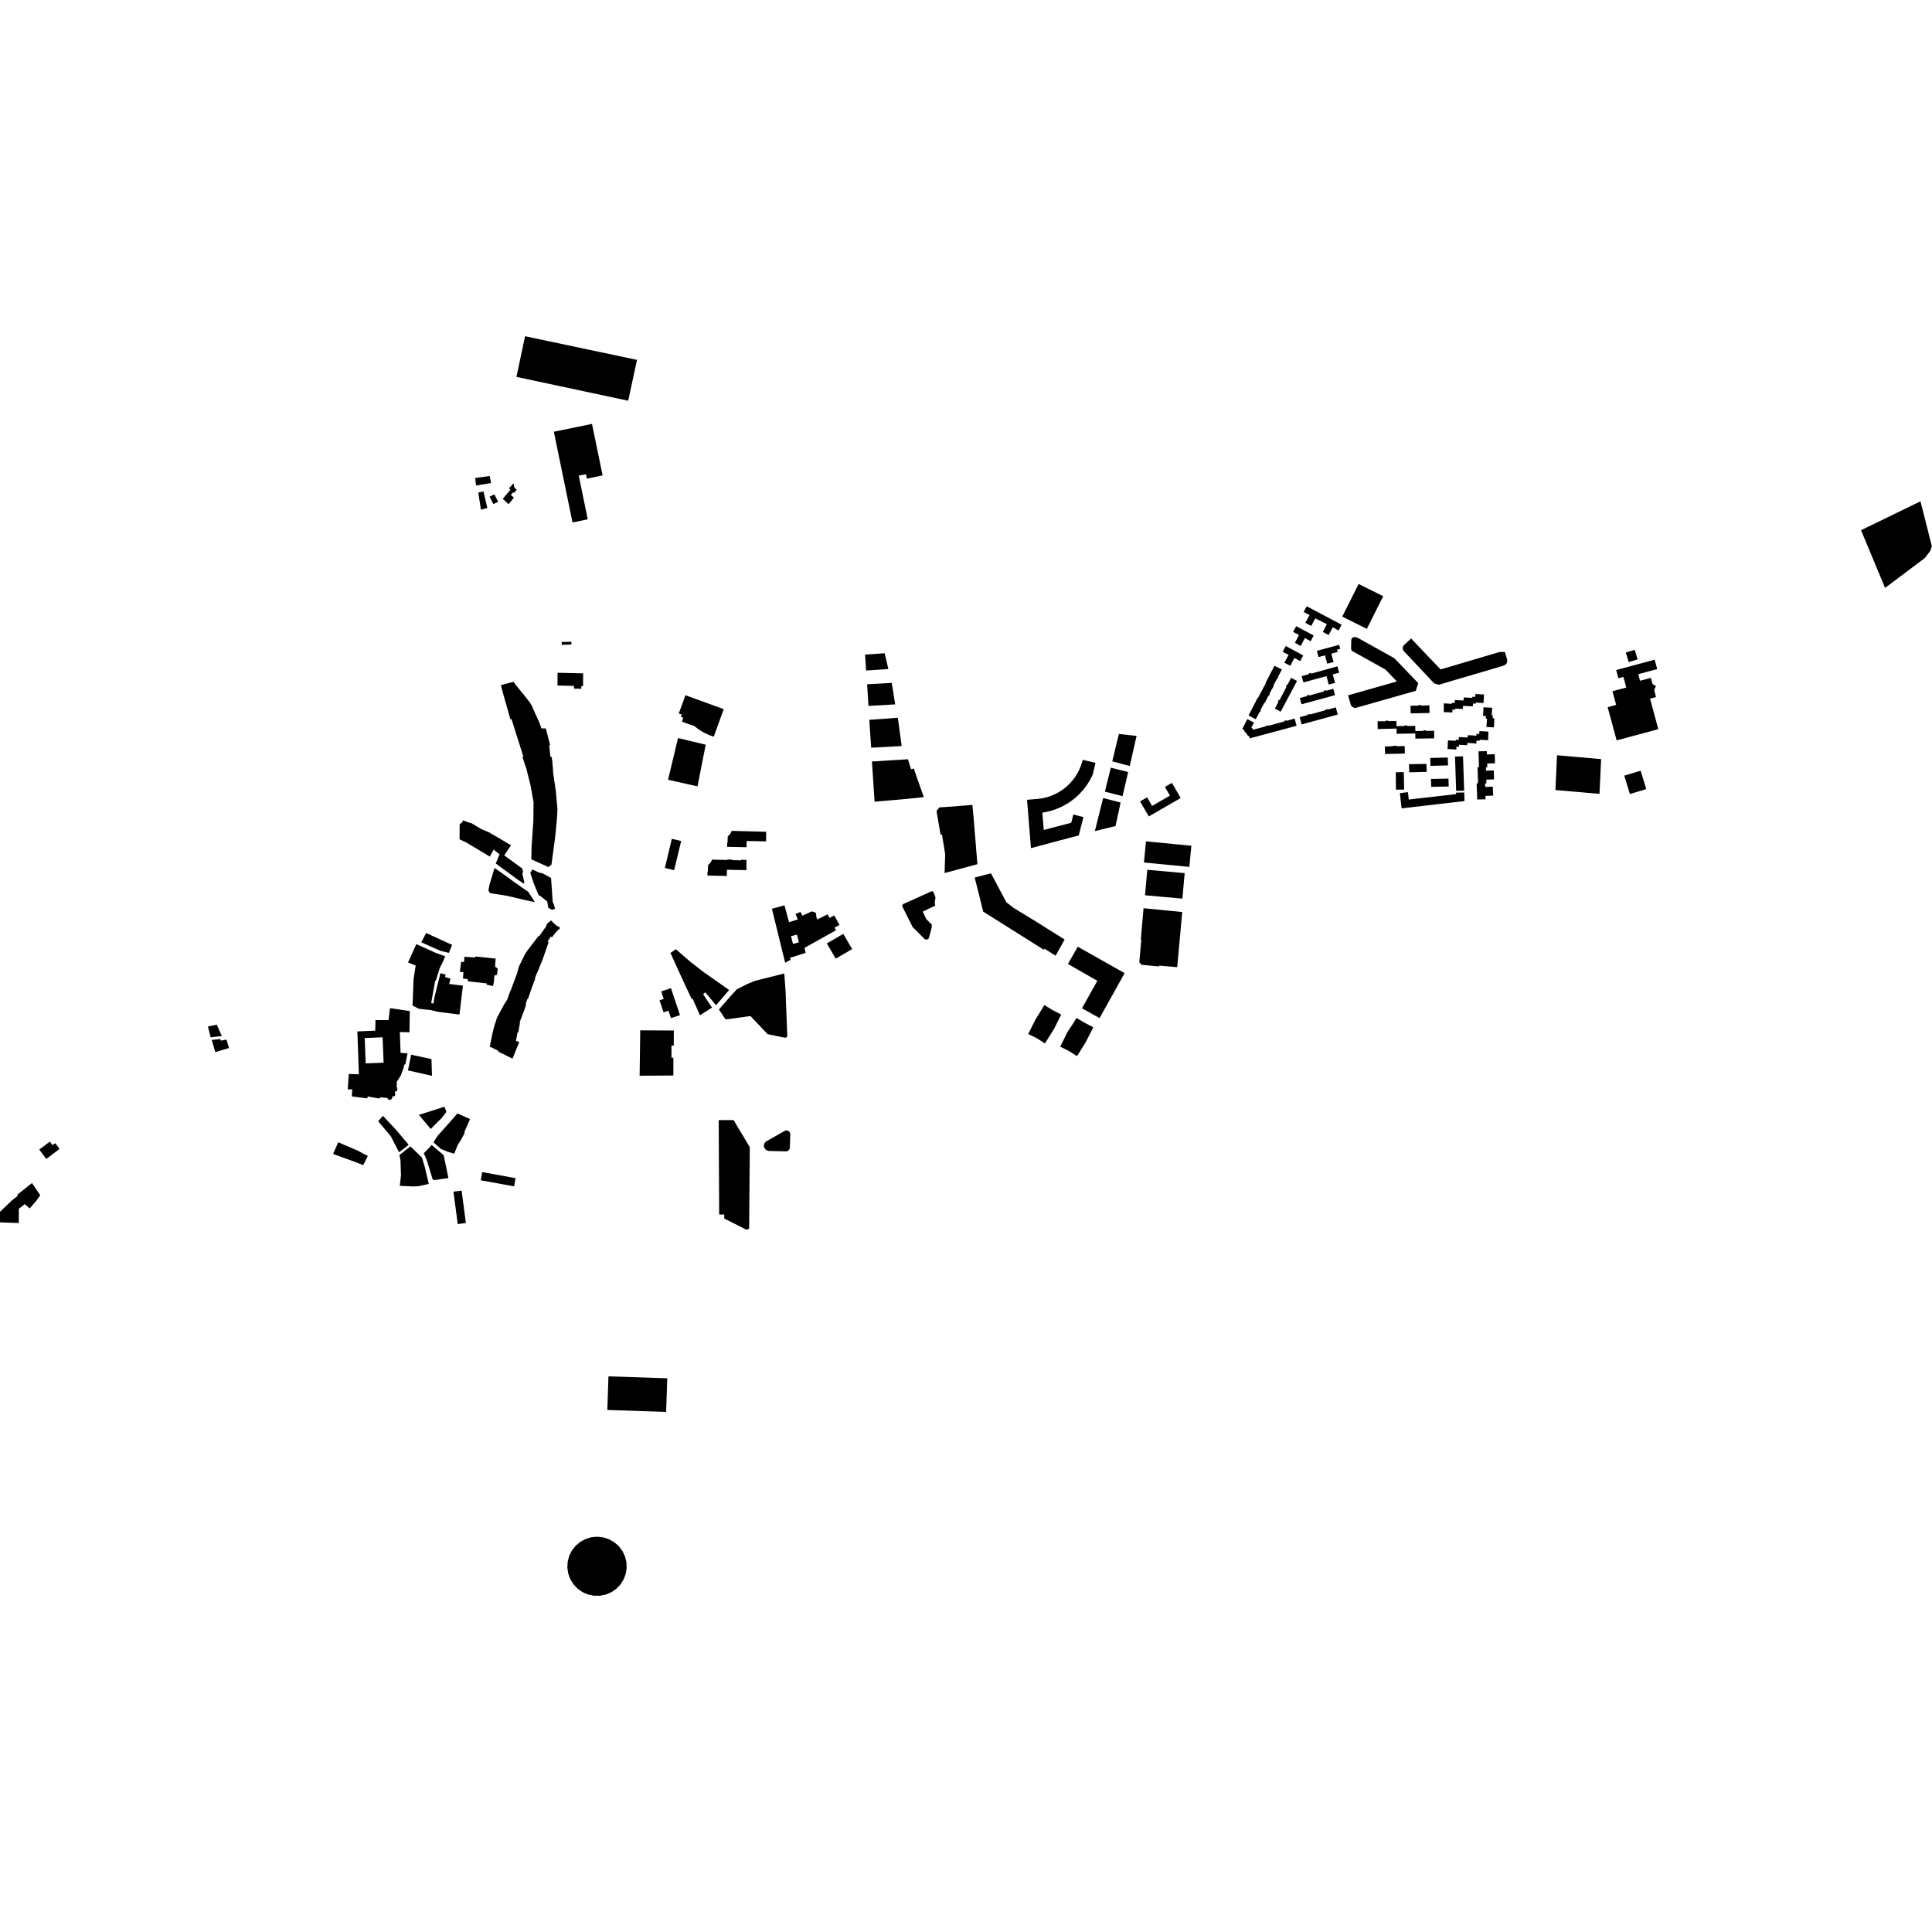 <?xml version="1.0" encoding="utf-8" standalone="no"?>
<!DOCTYPE svg PUBLIC "-//W3C//DTD SVG 1.1//EN"
  "http://www.w3.org/Graphics/SVG/1.1/DTD/svg11.dtd">
<!-- Created with matplotlib (https://matplotlib.org/) -->
<svg height="288pt" version="1.1" viewBox="0 0 288 288" width="288pt" xmlns="http://www.w3.org/2000/svg" xmlns:xlink="http://www.w3.org/1999/xlink">
 <defs>
  <style type="text/css">
*{stroke-linecap:butt;stroke-linejoin:round;}
  </style>
 </defs>
 <g id="figure_1">
  <g id="patch_1">
   <path d="M 0 288 
L 288 288 
L 288 0 
L 0 0 
z
" style="fill:none;opacity:0;"/>
  </g>
  <g id="axes_1">
   <g id="PatchCollection_1">
    <path clip-path="url(#pccaf9669ee)" d="M 71.885 174.722 
L 71.66 175.941 
L 76.63 176.849 
L 76.855 175.628 
L 71.885 174.722 
"/>
    <path clip-path="url(#pccaf9669ee)" d="M 73.618 146.416 
L 73.696 145.424 
L 74.094 145.301 
L 74.191 144.386 
L 73.803 144.079 
L 73.883 142.896 
L 70.854 142.578 
L 70.844 142.731 
L 69.231 142.628 
L 69.176 143.42 
L 68.744 143.367 
L 68.549 144.866 
L 69.08 144.931 
L 69.014 145.875 
L 69.714 145.954 
L 69.749 146.285 
L 72.56 146.596 
L 72.55 146.794 
L 73.49 146.979 
L 73.618 146.416 
"/>
    <path clip-path="url(#pccaf9669ee)" d="M 98.565 147.788 
L 100.02 147.305 
L 101.366 151.321 
L 100.018 151.771 
L 99.647 150.665 
L 98.917 150.907 
L 98.314 149.107 
L 98.938 148.9 
L 98.565 147.788 
"/>
    <path clip-path="url(#pccaf9669ee)" d="M 60.917 170.649 
L 60.183 171.239 
L 59.489 171.767 
L 58.855 170.543 
L 58.24 169.356 
L 57.704 168.719 
L 56.988 167.875 
L 56.37 167.144 
L 57.083 166.336 
L 57.821 167.126 
L 57.823 167.129 
L 58.572 167.922 
L 58.574 167.925 
L 59.173 168.58 
L 59.196 168.607 
L 60.145 169.733 
L 60.917 170.649 
"/>
    <path clip-path="url(#pccaf9669ee)" d="M 157.356 142.467 
L 155.705 141.418 
L 155.605 141.577 
L 154.414 140.831 
L 154.023 140.583 
L 153.605 140.323 
L 153.225 140.082 
L 153.214 140.074 
L 152.919 139.89 
L 151.201 138.809 
L 150.842 138.585 
L 150.832 138.578 
L 149.626 137.82 
L 148.43 137.068 
L 146.568 135.895 
L 146.153 134.236 
L 146.051 133.824 
L 145.81 132.866 
L 145.344 131.005 
L 145.297 130.817 
L 145.796 130.687 
L 146.234 130.572 
L 147.085 130.35 
L 147.592 130.218 
L 147.721 130.183 
L 148.212 131.107 
L 148.705 132.031 
L 150.024 134.507 
L 150.347 134.754 
L 151.151 135.371 
L 152.384 136.126 
L 152.682 136.306 
L 154.48 137.403 
L 154.787 137.59 
L 155.971 138.345 
L 156.047 138.394 
L 156.949 138.955 
L 157.165 139.088 
L 158.704 140.052 
L 157.356 142.467 
"/>
    <path clip-path="url(#pccaf9669ee)" d="M 104.863 144.886 
L 105.8 145.546 
L 105.911 145.622 
L 106.573 146.089 
L 106.738 146.205 
L 107.533 146.765 
L 107.983 147.082 
L 108.687 147.577 
L 106.928 149.632 
L 106.74 149.851 
L 106.692 149.79 
L 106.319 149.344 
L 106.137 149.126 
L 105.778 148.698 
L 105.596 148.48 
L 105.119 147.913 
L 104.817 148.23 
L 105.318 148.974 
L 106.143 150.199 
L 104.341 151.342 
L 104.083 150.762 
L 103.24 148.855 
L 103.107 148.932 
L 101.664 145.832 
L 101.201 144.814 
L 100.612 143.529 
L 99.946 142.05 
L 100.16 141.907 
L 100.698 141.535 
L 100.751 141.497 
L 102.007 142.588 
L 102.953 143.408 
L 104.863 144.886 
"/>
    <path clip-path="url(#pccaf9669ee)" d="M 80.544 143.863 
L 80.378 144.279 
L 80.207 144.692 
L 79.907 145.384 
L 79.715 145.92 
L 79.768 145.949 
L 79.613 146.351 
L 79.571 146.46 
L 79.34 147.059 
L 79.335 147.072 
L 79.077 147.819 
L 78.985 148.088 
L 78.941 148.216 
L 78.838 148.515 
L 78.703 148.92 
L 78.621 148.893 
L 78.35 149.713 
L 78.431 149.733 
L 78.277 150.197 
L 78.122 150.662 
L 77.828 151.43 
L 77.552 152.152 
L 77.45 152.419 
L 77.519 152.434 
L 77.433 152.921 
L 77.256 153.926 
L 77.144 153.897 
L 76.917 155.171 
L 77.145 155.241 
L 77.404 155.32 
L 77.145 155.965 
L 76.519 157.516 
L 76.399 157.813 
L 75.941 157.586 
L 74.885 157.062 
L 74.694 156.967 
L 74.27 156.755 
L 74.318 156.651 
L 73.148 156.083 
L 73.005 156.014 
L 73.123 155.443 
L 73.398 154.092 
L 73.684 152.951 
L 73.942 152.158 
L 74.094 151.684 
L 74.347 151.219 
L 74.771 150.431 
L 75.141 149.743 
L 75.44 149.281 
L 75.617 149.004 
L 75.927 148.091 
L 76.181 147.51 
L 76.307 147.169 
L 76.454 146.777 
L 76.726 146.05 
L 76.932 145.497 
L 77.07 145.127 
L 77.145 144.862 
L 77.212 144.625 
L 77.351 144.13 
L 77.384 144.014 
L 77.614 143.543 
L 77.814 143.133 
L 78.325 142.114 
L 78.801 141.455 
L 79.142 141.01 
L 79.623 140.382 
L 80.28 139.523 
L 80.363 139.575 
L 80.823 138.923 
L 81.381 138.131 
L 81.554 137.697 
L 82.133 137.203 
L 82.247 137.314 
L 82.657 137.717 
L 82.871 137.928 
L 82.989 137.991 
L 83.404 138.217 
L 83.466 138.251 
L 83.421 138.428 
L 82.956 138.863 
L 82.271 139.726 
L 82.107 139.602 
L 81.637 140.358 
L 81.779 140.445 
L 81.534 141.155 
L 81.441 141.425 
L 81.335 141.733 
L 81.286 141.877 
L 81.108 142.387 
L 80.894 143.01 
L 80.553 143.843 
L 80.544 143.863 
"/>
    <path clip-path="url(#pccaf9669ee)" d="M 153.685 126.429 
L 153.099 119.224 
L 154.687 119.093 
L 155.346 119.004 
L 155.992 118.857 
L 156.625 118.654 
L 157.237 118.398 
L 157.824 118.089 
L 158.383 117.728 
L 158.908 117.322 
L 159.395 116.872 
L 159.842 116.38 
L 160.243 115.852 
L 160.597 115.289 
L 160.901 114.699 
L 161.152 114.085 
L 161.349 113.451 
L 161.396 113.264 
L 163.304 113.717 
L 162.883 115.489 
L 162.501 116.249 
L 162.053 116.972 
L 161.546 117.652 
L 160.981 118.288 
L 160.362 118.87 
L 159.698 119.396 
L 159.695 119.397 
L 158.984 119.864 
L 158.236 120.266 
L 157.455 120.603 
L 156.648 120.87 
L 155.822 121.066 
L 155.38 121.139 
L 155.59 123.723 
L 159.685 122.648 
L 160.002 121.418 
L 161.506 121.803 
L 160.804 124.539 
L 159.15 124.97 
L 157.886 125.308 
L 154.367 126.253 
L 153.685 126.429 
"/>
    <path clip-path="url(#pccaf9669ee)" d="M 210.493 95.329 
L 214.748 99.793 
L 223.343 97.248 
L 223.543 97.187 
L 224.332 97.187 
L 224.677 98.36 
L 224.682 98.412 
L 224.684 98.445 
L 224.688 98.489 
L 224.685 98.522 
L 224.684 98.542 
L 224.679 98.585 
L 224.676 98.616 
L 224.669 98.654 
L 224.655 98.709 
L 224.645 98.743 
L 224.606 98.841 
L 224.532 98.958 
L 224.434 99.059 
L 224.32 99.138 
L 224.233 99.177 
L 224.22 99.184 
L 224.097 99.228 
L 224.043 99.252 
L 223.356 99.456 
L 222.755 99.635 
L 222.432 99.734 
L 217.636 101.142 
L 217.006 101.326 
L 216.3 101.535 
L 215.64 101.73 
L 214.502 102.076 
L 213.803 101.88 
L 213.434 101.49 
L 213.387 101.443 
L 209.296 97.092 
L 209.253 97.045 
L 209.218 96.994 
L 209.188 96.939 
L 209.159 96.882 
L 209.138 96.824 
L 209.124 96.763 
L 209.114 96.702 
L 209.109 96.64 
L 209.11 96.577 
L 209.116 96.514 
L 209.128 96.453 
L 209.145 96.393 
L 209.168 96.334 
L 209.191 96.283 
L 209.237 96.217 
L 209.295 96.147 
L 210.226 95.305 
L 210.362 95.171 
L 210.493 95.329 
"/>
    <path clip-path="url(#pccaf9669ee)" d="M 169.833 143.394 
L 169.874 142.941 
L 169.882 142.859 
L 170.139 140.061 
L 170.06 140.053 
L 170.294 137.36 
L 170.467 135.385 
L 174.2 135.753 
L 174.321 135.765 
L 174.732 135.806 
L 176.191 135.953 
L 176.234 135.958 
L 176.178 136.573 
L 176.128 137.112 
L 176.054 137.92 
L 175.482 144.174 
L 172.798 143.944 
L 172.786 144.065 
L 172.701 144.056 
L 170.158 143.822 
L 169.828 143.433 
L 169.833 143.394 
"/>
    <path clip-path="url(#pccaf9669ee)" d="M 202.201 105.495 
L 202.19 105.498 
L 202.178 105.501 
L 202.165 105.505 
L 202.154 105.506 
L 202.142 105.508 
L 202.129 105.511 
L 202.118 105.513 
L 202.105 105.514 
L 202.093 105.514 
L 202.081 105.516 
L 202.069 105.516 
L 202.056 105.517 
L 202.043 105.518 
L 202.032 105.518 
L 202.019 105.518 
L 202.007 105.518 
L 201.995 105.518 
L 201.983 105.516 
L 201.97 105.516 
L 201.959 105.515 
L 201.946 105.513 
L 201.934 105.512 
L 201.921 105.51 
L 201.91 105.509 
L 201.897 105.505 
L 201.885 105.504 
L 201.874 105.501 
L 201.861 105.498 
L 201.849 105.495 
L 201.838 105.492 
L 201.826 105.488 
L 201.814 105.485 
L 201.803 105.481 
L 201.791 105.478 
L 201.78 105.473 
L 201.768 105.468 
L 201.756 105.464 
L 201.746 105.459 
L 201.734 105.454 
L 201.723 105.448 
L 201.712 105.443 
L 201.702 105.437 
L 201.69 105.432 
L 201.68 105.426 
L 201.669 105.42 
L 201.659 105.414 
L 201.648 105.407 
L 201.638 105.4 
L 201.627 105.393 
L 201.618 105.386 
L 201.607 105.379 
L 201.598 105.372 
L 201.589 105.364 
L 201.578 105.356 
L 201.569 105.348 
L 201.56 105.34 
L 201.551 105.333 
L 201.542 105.323 
L 201.533 105.315 
L 201.525 105.306 
L 201.516 105.298 
L 201.508 105.289 
L 201.5 105.279 
L 201.492 105.27 
L 201.484 105.261 
L 201.476 105.251 
L 201.469 105.242 
L 201.46 105.231 
L 201.453 105.221 
L 201.446 105.212 
L 201.439 105.201 
L 201.434 105.192 
L 201.427 105.181 
L 201.421 105.17 
L 201.415 105.159 
L 201.409 105.148 
L 201.403 105.137 
L 201.397 105.128 
L 201.392 105.115 
L 201.387 105.104 
L 201.382 105.093 
L 201.377 105.082 
L 201.373 105.071 
L 201.368 105.059 
L 201.363 105.048 
L 201.36 105.037 
L 201.356 105.024 
L 201.349 105.013 
L 200.956 103.65 
L 208.227 101.582 
L 206.524 99.806 
L 201.548 97.033 
L 201.453 96.915 
L 201.409 96.688 
L 201.409 96.436 
L 201.439 95.347 
L 201.489 95.192 
L 201.6 95.068 
L 201.762 94.993 
L 201.938 94.971 
L 202.174 94.986 
L 202.579 95.181 
L 207.846 98.116 
L 211.415 101.836 
L 211.051 102.981 
L 202.201 105.495 
"/>
    <path clip-path="url(#pccaf9669ee)" d="M 213.201 112.991 
L 215.818 112.921 
L 215.856 114.097 
L 213.239 114.168 
L 213.201 112.991 
"/>
    <path clip-path="url(#pccaf9669ee)" d="M 216.983 115.348 
L 216.897 112.775 
L 218.089 112.744 
L 218.175 115.306 
L 218.262 117.87 
L 217.067 117.891 
L 217.036 116.967 
L 217.01 116.177 
L 216.983 115.348 
"/>
    <path clip-path="url(#pccaf9669ee)" d="M 221.925 112.462 
L 222.814 112.428 
L 222.858 113.781 
L 222.473 113.793 
L 221.979 113.804 
L 221.697 113.811 
L 221.699 113.924 
L 221.708 114.377 
L 221.511 114.39 
L 221.513 114.767 
L 221.513 114.88 
L 221.795 114.872 
L 222.675 114.851 
L 222.719 116.185 
L 222.339 116.196 
L 221.844 116.21 
L 221.562 116.219 
L 221.563 116.333 
L 221.57 116.796 
L 221.372 116.799 
L 221.386 117.198 
L 221.39 117.311 
L 221.672 117.297 
L 222.532 117.258 
L 222.586 118.599 
L 222.214 118.611 
L 221.721 118.628 
L 221.438 118.639 
L 221.439 118.751 
L 221.443 119.151 
L 220.207 119.179 
L 220.12 116.774 
L 220.331 116.76 
L 220.26 114.351 
L 220.471 114.344 
L 220.401 112.001 
L 221.629 111.97 
L 221.64 112.361 
L 221.642 112.474 
L 221.925 112.462 
"/>
    <path clip-path="url(#pccaf9669ee)" d="M 166.789 109.416 
L 168.544 109.604 
L 169.428 109.699 
L 168.968 111.726 
L 168.878 112.125 
L 168.856 112.216 
L 168.844 112.264 
L 168.691 112.947 
L 168.41 114.182 
L 167.671 113.988 
L 167.407 113.917 
L 167.107 113.838 
L 165.803 113.493 
L 166.257 111.611 
L 166.457 110.786 
L 166.789 109.416 
"/>
    <path clip-path="url(#pccaf9669ee)" d="M 215.926 116.185 
L 215.95 116.983 
L 215.957 117.244 
L 213.348 117.293 
L 213.312 116.117 
L 215.923 116.068 
L 215.926 116.185 
"/>
    <path clip-path="url(#pccaf9669ee)" d="M 208.386 115.117 
L 209.257 115.095 
L 209.315 117.698 
L 208.088 117.712 
L 208.07 115.124 
L 208.386 115.117 
"/>
    <path clip-path="url(#pccaf9669ee)" d="M 165.231 115.878 
L 165.587 114.439 
L 168.173 115.086 
L 167.837 116.53 
L 167.338 118.678 
L 165.936 118.322 
L 164.702 118.009 
L 165.231 115.878 
"/>
    <path clip-path="url(#pccaf9669ee)" d="M 211.521 113.893 
L 212.64 113.872 
L 212.677 115.064 
L 211.124 115.099 
L 210.071 115.122 
L 210.069 115.075 
L 210.051 114.486 
L 210.034 113.921 
L 211.521 113.893 
"/>
    <path clip-path="url(#pccaf9669ee)" d="M 196.216 103.39 
L 197.354 103.074 
L 197.325 102.972 
L 197.634 102.883 
L 197.656 102.971 
L 198.761 102.685 
L 199.007 103.63 
L 198.59 103.743 
L 198.167 103.859 
L 197.358 104.079 
L 196.939 104.192 
L 196.469 104.319 
L 196.087 104.424 
L 195.669 104.538 
L 194.856 104.758 
L 194.434 104.874 
L 194.016 104.987 
L 193.762 104.053 
L 194.861 103.76 
L 194.829 103.653 
L 195.139 103.563 
L 195.174 103.679 
L 196.216 103.39 
"/>
    <path clip-path="url(#pccaf9669ee)" d="M 193.139 101.898 
L 192.938 102.278 
L 192.541 103.029 
L 192.329 103.423 
L 192.081 103.892 
L 191.929 104.177 
L 191.73 104.555 
L 191.322 105.32 
L 191.12 105.699 
L 190.915 106.088 
L 190.045 105.622 
L 190.567 104.642 
L 190.491 104.595 
L 190.641 104.303 
L 190.741 104.358 
L 191.219 103.442 
L 191.773 102.377 
L 191.696 102.316 
L 191.842 102.043 
L 191.916 102.098 
L 192.463 101.047 
L 193.343 101.514 
L 193.139 101.898 
"/>
    <path clip-path="url(#pccaf9669ee)" d="M 84.428 100.319 
L 84.823 100.328 
L 86.925 100.374 
L 86.916 102.279 
L 86.658 102.272 
L 86.648 102.675 
L 85.551 102.649 
L 85.56 102.248 
L 84.778 102.228 
L 84.387 102.218 
L 83.107 102.19 
L 83.115 100.291 
L 84.428 100.319 
"/>
    <path clip-path="url(#pccaf9669ee)" d="M 196.424 100.148 
L 199.371 99.326 
L 199.634 100.279 
L 199.194 100.393 
L 198.675 100.528 
L 198.72 100.696 
L 199.02 101.802 
L 198.463 101.941 
L 198.064 102.043 
L 197.749 100.79 
L 197.581 100.836 
L 197.188 100.94 
L 196.681 101.078 
L 196.369 101.163 
L 195.93 101.282 
L 195.145 101.493 
L 194.702 101.612 
L 194.296 101.721 
L 194.036 100.784 
L 195.129 100.5 
L 195.098 100.389 
L 195.414 100.302 
L 195.45 100.421 
L 196.424 100.148 
"/>
    <path clip-path="url(#pccaf9669ee)" d="M 190.264 107.866 
L 191.471 107.532 
L 191.446 107.457 
L 191.776 107.37 
L 191.806 107.461 
L 192.985 107.11 
L 193.281 108.191 
L 192.362 108.437 
L 191.468 108.679 
L 190.553 108.925 
L 189.679 109.158 
L 188.759 109.406 
L 187.827 109.655 
L 186.669 109.966 
L 186.482 110.017 
L 186.326 110.06 
L 186.149 109.674 
L 186.046 109.714 
L 185.933 109.529 
L 185.782 109.323 
L 185.614 109.132 
L 185.464 108.991 
L 185.527 108.905 
L 185.496 108.875 
L 185.195 108.646 
L 185.241 108.553 
L 185.355 108.333 
L 185.941 107.193 
L 186.929 107.718 
L 186.533 108.464 
L 186.666 108.564 
L 186.703 108.603 
L 186.801 108.785 
L 187.533 108.585 
L 188.771 108.248 
L 188.759 108.195 
L 189.071 108.109 
L 189.086 108.191 
L 190.264 107.866 
"/>
    <path clip-path="url(#pccaf9669ee)" d="M 196.486 106.172 
L 197.626 105.853 
L 197.603 105.783 
L 197.922 105.703 
L 197.946 105.777 
L 199.124 105.445 
L 199.415 106.517 
L 198.513 106.763 
L 197.616 107.009 
L 196.774 107.238 
L 195.836 107.493 
L 194.916 107.745 
L 194.032 107.987 
L 193.741 106.91 
L 194.954 106.593 
L 194.927 106.518 
L 195.232 106.432 
L 195.264 106.513 
L 196.486 106.172 
"/>
    <path clip-path="url(#pccaf9669ee)" d="M 193.608 94.717 
L 193.642 94.653 
L 193.233 94.443 
L 192.76 94.198 
L 193.221 93.35 
L 195.825 94.723 
L 195.376 95.591 
L 194.9 95.318 
L 194.519 95.1 
L 194.487 95.161 
L 193.889 96.305 
L 193.38 96.015 
L 193.034 95.818 
L 193.608 94.717 
"/>
    <path clip-path="url(#pccaf9669ee)" d="M 85.084 95.665 
L 85.168 95.661 
L 85.182 96.078 
L 83.745 96.124 
L 83.731 95.707 
L 85.084 95.665 
"/>
    <path clip-path="url(#pccaf9669ee)" d="M 194.814 91.478 
L 194.328 91.235 
L 194.793 90.378 
L 197.301 91.704 
L 199.988 93.124 
L 199.54 93.994 
L 199.27 93.843 
L 199.071 93.731 
L 198.671 93.504 
L 198.639 93.566 
L 198.065 94.662 
L 197.545 94.394 
L 197.186 94.209 
L 197.761 93.109 
L 197.793 93.045 
L 197.401 92.847 
L 196.854 92.573 
L 196.461 92.373 
L 196.07 92.175 
L 196.053 92.208 
L 195.466 93.309 
L 194.927 93.026 
L 194.586 92.847 
L 195.177 91.742 
L 195.211 91.678 
L 194.814 91.478 
"/>
    <path clip-path="url(#pccaf9669ee)" d="M 188.712 101.691 
L 189.984 99.244 
L 191.092 99.8 
L 190.852 100.248 
L 190.494 100.91 
L 190.561 100.949 
L 190.426 101.201 
L 190.36 101.165 
L 189.795 102.253 
L 189.857 102.288 
L 189.233 103.405 
L 189.312 103.439 
L 189.161 103.712 
L 189.104 103.683 
L 188.533 104.787 
L 188.476 104.757 
L 187.896 105.838 
L 187.964 105.871 
L 187.83 106.13 
L 187.784 106.103 
L 187.189 107.222 
L 186.119 106.648 
L 187.388 104.195 
L 187.464 104.045 
L 187.513 104.075 
L 187.872 103.371 
L 188.694 101.852 
L 188.642 101.824 
L 188.712 101.691 
"/>
    <path clip-path="url(#pccaf9669ee)" d="M 199.155 96.247 
L 199.619 96.122 
L 199.792 96.711 
L 199.317 96.844 
L 199.41 97.184 
L 198.86 97.333 
L 198.449 97.443 
L 198.463 97.493 
L 198.798 98.691 
L 198.226 98.839 
L 197.854 98.936 
L 197.53 97.751 
L 197.514 97.695 
L 197.067 97.814 
L 196.552 97.951 
L 196.304 97.02 
L 199.155 96.247 
"/>
    <path clip-path="url(#pccaf9669ee)" d="M 192.066 97.669 
L 192.098 97.608 
L 191.668 97.399 
L 191.202 97.173 
L 191.659 96.3 
L 194.27 97.698 
L 193.877 98.447 
L 193.825 98.546 
L 193.329 98.284 
L 192.949 98.085 
L 192.921 98.135 
L 192.36 99.22 
L 192.347 99.247 
L 191.812 98.974 
L 191.456 98.792 
L 192.066 97.669 
"/>
    <path clip-path="url(#pccaf9669ee)" d="M 108.4 126.12 
L 108.396 125.64 
L 108.451 125.64 
L 108.48 124.768 
L 108.484 124.698 
L 108.484 124.687 
L 108.628 124.536 
L 108.697 124.476 
L 108.819 124.341 
L 108.873 124.268 
L 108.966 124.111 
L 109.065 123.855 
L 111.331 123.914 
L 111.799 123.927 
L 112.135 123.935 
L 113.41 123.969 
L 113.748 123.977 
L 114.207 123.988 
L 114.203 125.31 
L 114.202 125.426 
L 111.301 125.366 
L 111.284 126.182 
L 111.281 126.295 
L 108.401 126.233 
L 108.4 126.12 
"/>
    <path clip-path="url(#pccaf9669ee)" d="M 105.466 130.406 
L 105.461 129.924 
L 105.516 129.926 
L 105.546 129.052 
L 105.548 128.982 
L 105.548 128.971 
L 105.694 128.821 
L 105.761 128.76 
L 105.884 128.626 
L 105.938 128.552 
L 106.032 128.395 
L 106.13 128.139 
L 108.397 128.198 
L 108.398 128.134 
L 109.203 128.145 
L 109.2 128.219 
L 110.476 128.251 
L 110.476 128.165 
L 111.273 128.184 
L 111.272 128.274 
L 111.268 129.594 
L 111.268 129.71 
L 108.366 129.652 
L 108.348 130.466 
L 108.346 130.578 
L 105.467 130.519 
L 105.466 130.406 
"/>
    <path clip-path="url(#pccaf9669ee)" d="M 76.518 72.076 
L 76.567 72.12 
L 76.672 72.684 
L 77.031 73.006 
L 76.63 73.476 
L 76.505 73.375 
L 76.462 73.424 
L 76.204 73.727 
L 76.154 73.784 
L 76.604 74.188 
L 76.331 74.52 
L 76.09 74.817 
L 75.809 75.158 
L 75.096 74.499 
L 74.94 74.357 
L 75.744 73.415 
L 75.789 73.361 
L 75.973 73.144 
L 76.093 73.006 
L 75.878 72.792 
L 76.518 72.076 
"/>
    <path clip-path="url(#pccaf9669ee)" d="M 31.893 152.835 
L 31.998 152.811 
L 32.32 152.746 
L 32.687 153.577 
L 32.732 153.677 
L 32.911 154.083 
L 33.067 154.438 
L 32.902 154.458 
L 32.52 154.503 
L 31.405 154.635 
L 31.333 154.353 
L 31.192 153.804 
L 31.094 153.417 
L 31.007 153.074 
L 30.993 153.019 
L 31.017 153.015 
L 31.664 152.881 
L 31.893 152.835 
"/>
    <path clip-path="url(#pccaf9669ee)" d="M 8.883 171.263 
L 6.904 172.759 
L 5.855 171.365 
L 7.434 170.175 
L 7.839 170.7 
L 8.248 170.415 
L 8.883 171.263 
"/>
    <path clip-path="url(#pccaf9669ee)" d="M 74.994 130.276 
L 75.539 130.669 
L 75.887 130.921 
L 75.891 130.924 
L 76.296 131.225 
L 76.652 131.49 
L 76.664 131.5 
L 77.145 131.834 
L 78.27 132.614 
L 78.748 132.949 
L 79.698 134.418 
L 79.681 134.47 
L 78.279 134.172 
L 77.701 134.031 
L 77.658 134.021 
L 77.145 133.901 
L 75.73 133.573 
L 75.277 133.488 
L 74.325 133.336 
L 73.703 133.236 
L 73.042 133.129 
L 72.808 132.757 
L 72.958 131.913 
L 73.29 130.816 
L 73.722 129.386 
L 74.465 129.906 
L 74.99 130.274 
L 74.994 130.276 
"/>
    <path clip-path="url(#pccaf9669ee)" d="M 134.141 109.21 
L 134.413 111.213 
L 129.865 111.46 
L 129.783 110.249 
L 129.731 109.475 
L 129.585 107.303 
L 133.84 106.993 
L 134.141 109.21 
"/>
    <path clip-path="url(#pccaf9669ee)" d="M 135.165 113.191 
L 135.342 113.179 
L 135.809 114.669 
L 136.218 114.564 
L 136.743 116.082 
L 136.809 116.27 
L 137.205 117.389 
L 137.714 118.83 
L 136.011 119 
L 134.575 119.142 
L 134.464 119.154 
L 134.053 119.188 
L 133.484 119.24 
L 132.704 119.307 
L 132.223 119.349 
L 132.187 119.352 
L 130.372 119.51 
L 130.286 118.187 
L 130.145 116.041 
L 130.138 115.929 
L 130.112 115.518 
L 130.058 114.705 
L 129.98 113.513 
L 135.165 113.191 
"/>
    <path clip-path="url(#pccaf9669ee)" d="M 130.671 97.463 
L 131.878 97.38 
L 132.013 97.959 
L 132.148 98.538 
L 132.283 99.117 
L 132.426 99.728 
L 132.305 99.737 
L 129.108 99.955 
L 128.952 97.582 
L 130.188 97.498 
L 130.671 97.463 
"/>
    <path clip-path="url(#pccaf9669ee)" d="M 129.26 102.003 
L 132.927 101.798 
L 133.035 102.46 
L 133.084 102.764 
L 133.157 103.22 
L 133.234 103.691 
L 133.36 104.467 
L 133.445 105 
L 129.461 105.228 
L 129.26 102.003 
"/>
    <path clip-path="url(#pccaf9669ee)" d="M 80.888 130.198 
L 81.836 130.707 
L 82.142 130.873 
L 82.173 131.294 
L 82.397 134.489 
L 82.403 134.579 
L 82.476 134.569 
L 82.552 134.825 
L 82.724 135.399 
L 82.687 135.508 
L 82.308 135.605 
L 82.198 135.589 
L 81.73 135.312 
L 81.704 135.157 
L 81.662 134.91 
L 81.582 134.436 
L 81.575 134.39 
L 80.728 133.698 
L 80.277 133.406 
L 80.094 132.965 
L 79.612 131.811 
L 79.054 130.131 
L 79.373 129.605 
L 80.29 130.054 
L 80.888 130.198 
"/>
    <path clip-path="url(#pccaf9669ee)" d="M 164.445 118.962 
L 165.866 119.327 
L 166.567 119.508 
L 167.045 119.631 
L 166.995 119.865 
L 166.862 120.483 
L 166.289 123.139 
L 165.883 123.238 
L 165.562 123.316 
L 165.247 123.392 
L 164.829 123.494 
L 163.275 123.872 
L 163.21 123.888 
L 163.705 121.911 
L 164.219 119.864 
L 164.445 118.962 
"/>
    <path clip-path="url(#pccaf9669ee)" d="M 208.681 118.232 
L 209.877 118.087 
L 209.992 119.085 
L 210.003 119.187 
L 210.328 119.15 
L 211.191 119.05 
L 211.244 119.044 
L 211.663 118.997 
L 212.497 118.9 
L 213.243 118.816 
L 213.746 118.758 
L 214.022 118.726 
L 214.512 118.669 
L 215.374 118.571 
L 217.064 118.377 
L 217.04 118.154 
L 218.271 118.133 
L 218.29 118.712 
L 218.292 118.787 
L 218.314 119.412 
L 218.045 119.443 
L 215.804 119.704 
L 215.507 119.738 
L 215.176 119.777 
L 214.423 119.864 
L 212.859 120.047 
L 212.631 120.074 
L 212.304 120.111 
L 210.667 120.301 
L 210.141 120.363 
L 208.937 120.503 
L 208.862 119.865 
L 208.814 119.458 
L 208.681 118.232 
"/>
    <path clip-path="url(#pccaf9669ee)" d="M 172.131 125.543 
L 172.411 125.571 
L 172.476 125.578 
L 173.362 125.663 
L 173.464 125.672 
L 174.782 125.8 
L 174.846 125.806 
L 175.257 125.845 
L 177.05 126.02 
L 177.596 126.071 
L 177.293 129.224 
L 174.542 128.959 
L 173.158 128.824 
L 171.825 128.696 
L 170.528 128.57 
L 170.674 127.046 
L 170.832 125.417 
L 172.131 125.543 
"/>
    <path clip-path="url(#pccaf9669ee)" d="M 76.911 102.131 
L 77.118 102.389 
L 77.146 102.421 
L 77.693 103.091 
L 78.165 103.668 
L 78.929 104.646 
L 79.258 105.168 
L 79.575 105.889 
L 79.596 105.937 
L 79.808 106.418 
L 80.202 107.27 
L 80.37 107.633 
L 80.717 108.588 
L 81.359 108.586 
L 81.625 109.595 
L 82.013 111.065 
L 81.873 111.066 
L 81.882 111.153 
L 82.038 112.777 
L 82.222 112.819 
L 82.338 113.553 
L 82.407 114.449 
L 82.472 115.301 
L 82.596 116.153 
L 82.728 117.055 
L 82.844 117.84 
L 82.852 117.901 
L 82.861 117.987 
L 82.986 119.371 
L 82.999 119.516 
L 83.029 119.864 
L 83.092 120.538 
L 83.08 121.093 
L 83.05 121.516 
L 82.983 122.498 
L 82.752 124.832 
L 82.592 126.02 
L 82.43 127.229 
L 82.206 128.889 
L 81.752 129.251 
L 79.208 128.1 
L 79.24 126.258 
L 79.308 125.251 
L 79.377 124.267 
L 79.407 123.845 
L 79.436 123.422 
L 79.451 123.21 
L 79.512 122.324 
L 79.519 121.413 
L 79.519 121.382 
L 79.524 120.957 
L 79.528 120.469 
L 79.532 119.862 
L 79.535 119.591 
L 79.272 118.094 
L 79.122 117.237 
L 79.115 117.194 
L 78.923 116.422 
L 78.691 115.487 
L 78.47 114.593 
L 78.16 113.704 
L 77.876 112.833 
L 78.027 112.823 
L 77.496 111.14 
L 77.145 110.036 
L 76.718 108.684 
L 76.474 107.902 
L 76.255 107.197 
L 76.085 107.236 
L 75.874 106.49 
L 75.701 105.876 
L 75.53 105.273 
L 75.271 104.353 
L 75.135 103.877 
L 74.929 103.142 
L 74.671 102.123 
L 76.171 101.733 
L 76.555 101.644 
L 76.911 102.131 
"/>
    <path clip-path="url(#pccaf9669ee)" d="M 69.799 122.59 
L 70.27 122.709 
L 70.946 123.113 
L 71.27 123.306 
L 71.756 123.598 
L 72.883 124.074 
L 73.417 124.382 
L 74.247 124.86 
L 74.493 125.002 
L 76.18 126.018 
L 75.819 126.538 
L 75.242 127.376 
L 75.155 127.501 
L 75.532 127.776 
L 76.038 128.145 
L 77.145 128.95 
L 77.751 129.392 
L 77.792 129.336 
L 77.995 129.968 
L 77.848 130.185 
L 78.173 131.561 
L 78.068 131.72 
L 77.238 131.166 
L 77.145 131.098 
L 76.791 130.841 
L 75.089 129.59 
L 74.564 129.204 
L 73.905 128.72 
L 74.423 127.458 
L 74.469 127.345 
L 73.584 126.652 
L 73.023 127.691 
L 72.142 127.164 
L 71.282 126.648 
L 70.355 126.094 
L 69.516 125.592 
L 68.507 125.118 
L 68.512 124.351 
L 68.513 124.273 
L 68.521 122.893 
L 68.789 122.633 
L 68.86 122.683 
L 69.015 122.282 
L 69.799 122.59 
"/>
    <path clip-path="url(#pccaf9669ee)" d="M 73.029 74.12 
L 72.984 74.026 
L 73.703 73.702 
L 74.17 74.626 
L 74.265 74.813 
L 73.53 75.137 
L 73.253 74.575 
L 73.029 74.12 
"/>
    <path clip-path="url(#pccaf9669ee)" d="M 72.073 73.257 
L 72.297 74.23 
L 72.487 75.046 
L 72.521 75.194 
L 72.644 75.728 
L 72.569 75.747 
L 71.688 75.976 
L 71.604 75.43 
L 71.577 75.239 
L 71.456 74.446 
L 71.301 73.427 
L 72.073 73.257 
"/>
    <path clip-path="url(#pccaf9669ee)" d="M 60.342 171.554 
L 61.179 170.891 
L 61.71 171.404 
L 62.163 171.842 
L 62.311 171.981 
L 62.889 172.54 
L 62.92 172.645 
L 63.305 173.875 
L 63.444 174.469 
L 63.457 174.524 
L 63.6 175.136 
L 63.811 176.034 
L 63.915 176.481 
L 62.477 176.808 
L 62.447 176.815 
L 62.425 176.816 
L 62.198 176.831 
L 61.715 176.862 
L 61.427 176.851 
L 59.601 176.772 
L 59.774 175.199 
L 59.753 174.596 
L 59.733 174.065 
L 59.728 173.828 
L 59.695 172.939 
L 59.541 172.187 
L 60.338 171.557 
L 60.342 171.554 
"/>
    <path clip-path="url(#pccaf9669ee)" d="M 4.768 176.352 
L 5.998 178.164 
L 5.404 179.014 
L 4.421 180.139 
L 3.695 179.499 
L 2.808 180.193 
L 2.807 180.911 
L 2.805 181.582 
L 2.802 182.315 
L 0 182.218 
L 0.001 181.52 
L 0.004 180.638 
L 0.464 180.197 
L 1.776 178.943 
L 2.659 178.244 
L 2.57 178.105 
L 4.768 176.352 
"/>
    <path clip-path="url(#pccaf9669ee)" d="M 117.01 168.561 
L 117.1 168.53 
L 117.197 168.515 
L 117.296 168.518 
L 117.395 168.536 
L 117.486 168.571 
L 117.572 168.624 
L 117.646 168.688 
L 117.707 168.764 
L 117.756 168.852 
L 117.788 168.946 
L 117.804 169.043 
L 117.743 171.132 
L 117.702 171.273 
L 117.674 171.33 
L 117.589 171.446 
L 117.476 171.538 
L 117.421 171.571 
L 117.358 171.596 
L 117.216 171.628 
L 114.624 171.57 
L 114.531 171.558 
L 114.441 171.535 
L 114.354 171.5 
L 114.272 171.458 
L 114.194 171.405 
L 114.124 171.346 
L 114 171.2 
L 113.954 171.124 
L 113.886 170.945 
L 113.872 170.865 
L 113.875 170.685 
L 113.921 170.511 
L 113.955 170.435 
L 114.059 170.283 
L 114.117 170.225 
L 114.272 170.116 
L 117.01 168.561 
"/>
    <path clip-path="url(#pccaf9669ee)" d="M 50.252 170.654 
L 50.419 170.272 
L 51.451 170.716 
L 51.67 170.81 
L 52.616 171.217 
L 52.68 171.244 
L 53.022 171.39 
L 53.411 171.558 
L 53.585 171.655 
L 54.038 171.909 
L 54.834 172.318 
L 54.664 172.652 
L 54.416 173.142 
L 54.242 173.48 
L 54.14 173.684 
L 53.374 173.382 
L 53.268 173.34 
L 52.693 173.121 
L 51.976 172.861 
L 51.854 172.815 
L 51.044 172.522 
L 50.719 172.404 
L 50.033 172.154 
L 49.657 172.019 
L 49.791 171.712 
L 49.956 171.331 
L 50.252 170.654 
"/>
    <path clip-path="url(#pccaf9669ee)" d="M 67.34 166.953 
L 67.756 166.471 
L 67.765 166.461 
L 68.182 165.977 
L 70.068 166.816 
L 69.759 167.523 
L 69.377 168.396 
L 69.199 168.801 
L 69.282 168.864 
L 68.671 170.002 
L 68.401 170.416 
L 68.227 170.681 
L 68.192 170.764 
L 68.006 171.231 
L 67.711 171.986 
L 66.769 171.7 
L 65.741 171.288 
L 64.619 170.275 
L 65.213 169.339 
L 65.543 168.969 
L 66.181 168.257 
L 67.077 167.259 
L 67.34 166.953 
"/>
    <path clip-path="url(#pccaf9669ee)" d="M 107.141 168.078 
L 107.135 166.974 
L 109.37 166.97 
L 109.801 167.718 
L 111.441 170.461 
L 111.632 170.78 
L 111.772 171.013 
L 111.736 175.167 
L 111.706 178.913 
L 111.689 181.101 
L 111.672 183.146 
L 111.295 183.329 
L 107.967 181.641 
L 107.966 181.577 
L 107.964 181.051 
L 107.206 181.04 
L 107.203 180.547 
L 107.202 180.126 
L 107.195 178.99 
L 107.193 178.567 
L 107.191 178.06 
L 107.186 177.243 
L 107.176 175.119 
L 107.173 174.637 
L 107.172 174.339 
L 107.166 173.165 
L 107.164 172.459 
L 107.158 171.465 
L 107.156 171.242 
L 107.155 171.045 
L 107.15 169.917 
L 107.147 169.281 
L 107.141 168.078 
"/>
    <path clip-path="url(#pccaf9669ee)" d="M 64.911 165.409 
L 66.258 164.969 
L 66.546 165.75 
L 65.887 166.61 
L 65.335 167.162 
L 65.185 167.313 
L 64.206 168.295 
L 63.769 167.772 
L 63.735 167.732 
L 63.447 167.387 
L 62.447 166.191 
L 63.546 165.843 
L 64.198 165.637 
L 64.911 165.409 
"/>
    <path clip-path="url(#pccaf9669ee)" d="M 115.387 145.498 
L 116.036 145.335 
L 116.91 145.116 
L 116.966 145.856 
L 117.078 147.37 
L 117.106 147.759 
L 117.162 149.317 
L 117.269 152.103 
L 117.357 154.377 
L 117.352 154.43 
L 117.34 154.484 
L 117.32 154.526 
L 117.24 154.623 
L 117.2 154.652 
L 117.152 154.674 
L 117.099 154.688 
L 117.043 154.693 
L 116.983 154.689 
L 114.434 154.16 
L 113.745 153.436 
L 111.865 151.457 
L 109.98 151.724 
L 108.286 151.959 
L 108.079 151.849 
L 107.169 150.478 
L 107.897 149.648 
L 108.905 148.498 
L 109.39 147.962 
L 109.71 147.607 
L 109.78 147.528 
L 109.809 147.497 
L 110.433 147.175 
L 111.157 146.799 
L 111.175 146.791 
L 111.677 146.564 
L 112.593 146.199 
L 113.437 145.988 
L 114.217 145.792 
L 114.851 145.633 
L 115.387 145.498 
"/>
    <path clip-path="url(#pccaf9669ee)" d="M 163.008 142.448 
L 163.971 142.993 
L 164.299 143.177 
L 165.239 143.707 
L 167.644 145.063 
L 166.404 147.291 
L 165.932 148.139 
L 165.736 148.492 
L 165.27 149.328 
L 163.91 151.772 
L 161.633 150.492 
L 161.289 150.299 
L 162.666 147.841 
L 163.336 146.642 
L 163.58 146.208 
L 163.569 146.202 
L 162.661 145.681 
L 161.558 145.05 
L 160.832 144.633 
L 159.196 143.698 
L 159.395 143.348 
L 160.664 141.128 
L 162.313 142.057 
L 163.008 142.448 
"/>
    <path clip-path="url(#pccaf9669ee)" d="M 125.707 139.212 
L 127.032 141.478 
L 124.58 142.904 
L 123.254 140.637 
L 125.707 139.212 
"/>
    <path clip-path="url(#pccaf9669ee)" d="M 63.526 139.08 
L 64.49 139.523 
L 65.258 139.875 
L 65.725 140.088 
L 66.046 140.234 
L 66.282 140.343 
L 67.39 140.851 
L 67.171 141.401 
L 66.914 142.043 
L 65.678 141.742 
L 65.671 141.739 
L 65.106 141.492 
L 64.561 141.255 
L 63.766 140.898 
L 62.797 140.466 
L 63.059 139.965 
L 63.526 139.08 
"/>
    <path clip-path="url(#pccaf9669ee)" d="M 138.822 132.884 
L 138.891 132.86 
L 138.967 132.858 
L 139.003 132.868 
L 139.039 132.88 
L 139.101 132.924 
L 139.163 133.016 
L 139.454 133.804 
L 139.332 134.526 
L 139.416 134.989 
L 137.55 135.892 
L 138.075 137.002 
L 138.917 137.853 
L 138.845 138.43 
L 138.84 138.471 
L 138.45 139.879 
L 138.334 139.97 
L 138.238 140.025 
L 138.188 140.044 
L 138.136 140.055 
L 138.084 140.059 
L 138.03 140.056 
L 137.977 140.045 
L 137.926 140.029 
L 137.879 140.007 
L 137.837 139.979 
L 136.043 138.194 
L 134.517 135.146 
L 134.502 135.024 
L 134.53 134.903 
L 134.574 134.832 
L 134.669 134.751 
L 136.809 133.789 
L 138.822 132.884 
"/>
    <path clip-path="url(#pccaf9669ee)" d="M 100.44 154.316 
L 100.435 155.556 
L 100.433 155.871 
L 100.094 155.866 
L 100.095 157.038 
L 100.094 157.674 
L 100.377 157.675 
L 100.378 160.322 
L 100.275 160.322 
L 100.096 160.323 
L 95.349 160.358 
L 95.382 157.807 
L 95.391 157.012 
L 95.407 155.837 
L 95.428 154.283 
L 95.437 153.593 
L 100.443 153.617 
L 100.44 154.17 
L 100.44 154.316 
"/>
    <path clip-path="url(#pccaf9669ee)" d="M 160.046 152.447 
L 160.471 151.738 
L 161.669 152.451 
L 162.967 153.137 
L 162.61 153.865 
L 161.863 155.326 
L 160.991 156.743 
L 160.548 157.436 
L 159.38 156.695 
L 158.05 156.025 
L 158.408 155.301 
L 159.09 153.895 
L 160.046 152.447 
"/>
    <path clip-path="url(#pccaf9669ee)" d="M 155.256 150.53 
L 155.677 149.82 
L 155.763 149.873 
L 156.882 150.558 
L 158.188 151.242 
L 157.828 151.961 
L 157.129 153.37 
L 156.193 154.857 
L 155.76 155.545 
L 154.582 154.78 
L 153.271 154.141 
L 153.63 153.425 
L 154.347 151.988 
L 155.256 150.53 
"/>
    <path clip-path="url(#pccaf9669ee)" d="M 206.593 107.43 
L 206.957 107.422 
L 206.955 107.501 
L 208.153 107.472 
L 208.173 108.245 
L 209.371 108.22 
L 209.369 108.139 
L 209.766 108.138 
L 209.77 108.232 
L 210.966 108.198 
L 210.98 108.976 
L 212.186 108.955 
L 212.188 108.875 
L 212.289 108.873 
L 212.568 108.867 
L 212.572 108.956 
L 213.369 108.941 
L 213.782 108.932 
L 213.791 110.064 
L 213.039 110.075 
L 210.985 110.105 
L 210.98 109.336 
L 208.193 109.386 
L 208.178 108.607 
L 205.369 108.677 
L 205.354 107.515 
L 206.564 107.522 
L 206.565 107.43 
L 206.593 107.43 
"/>
    <path clip-path="url(#pccaf9669ee)" d="M 211.659 105.097 
L 211.738 105.095 
L 211.843 105.093 
L 211.843 105.188 
L 213.074 105.143 
L 213.093 106.283 
L 210.285 106.344 
L 210.267 105.204 
L 211.472 105.179 
L 211.472 105.101 
L 211.659 105.097 
"/>
    <path clip-path="url(#pccaf9669ee)" d="M 103.457 104.103 
L 107.886 105.713 
L 106.964 108.249 
L 106.772 108.779 
L 106.563 109.355 
L 106.393 109.822 
L 105.796 109.604 
L 105.182 109.336 
L 104.772 109.118 
L 104.357 108.867 
L 104.055 108.658 
L 103.843 108.494 
L 103.611 108.306 
L 103.512 108.233 
L 102.346 107.832 
L 101.655 107.557 
L 101.858 106.993 
L 101.514 106.869 
L 101.64 106.523 
L 101.173 106.352 
L 101.334 105.963 
L 102.179 103.638 
L 103.457 104.103 
"/>
    <path clip-path="url(#pccaf9669ee)" d="M 173.466 133.704 
L 170.686 133.456 
L 171.024 129.657 
L 176.597 130.156 
L 176.258 133.954 
L 173.466 133.704 
"/>
    <path clip-path="url(#pccaf9669ee)" d="M 140.208 124.418 
L 139.607 120.907 
L 140.025 120.359 
L 142.18 120.211 
L 142.769 120.163 
L 142.814 120.159 
L 143.538 120.101 
L 144.956 119.986 
L 145.068 121.207 
L 145.141 122 
L 145.183 122.462 
L 145.308 124.036 
L 145.508 126.488 
L 145.7 128.827 
L 144.262 129.214 
L 143.758 129.349 
L 143.103 129.525 
L 140.807 130.144 
L 140.886 127.684 
L 140.898 127.342 
L 140.419 124.403 
L 140.208 124.418 
"/>
    <path clip-path="url(#pccaf9669ee)" d="M 206.47 112.399 
L 206.441 111.277 
L 207.647 111.243 
L 207.649 111.176 
L 208.178 111.166 
L 208.176 111.241 
L 209.395 111.212 
L 209.42 112.33 
L 206.47 112.399 
"/>
    <path clip-path="url(#pccaf9669ee)" d="M 217.493 111.197 
L 217.489 111.28 
L 217.489 111.314 
L 217.114 111.302 
L 217.096 111.733 
L 217.041 111.73 
L 216.566 111.702 
L 215.784 111.656 
L 215.844 110.373 
L 217.007 110.427 
L 217.02 110.264 
L 217.447 110.295 
L 217.468 109.872 
L 218.364 109.919 
L 218.784 109.943 
L 218.805 109.59 
L 220.08 109.664 
L 220.086 109.561 
L 220.097 109.394 
L 220.504 109.421 
L 220.535 108.987 
L 221.875 109.056 
L 221.83 110.344 
L 220.987 110.298 
L 220.582 110.277 
L 220.575 110.376 
L 220.572 110.428 
L 220.191 110.401 
L 220.106 110.393 
L 220.075 110.836 
L 219.636 110.804 
L 218.738 110.74 
L 218.718 111.092 
L 217.485 111.021 
L 217.493 111.197 
"/>
    <path clip-path="url(#pccaf9669ee)" d="M 221.15 104.798 
L 220.391 104.757 
L 219.99 104.736 
L 219.985 104.835 
L 219.982 104.904 
L 219.585 104.869 
L 219.554 105.294 
L 218.365 105.235 
L 218.296 105.231 
L 218.271 105.229 
L 218.098 105.22 
L 218.06 105.688 
L 217.314 105.651 
L 216.925 105.63 
L 216.922 105.735 
L 216.921 105.804 
L 216.509 105.77 
L 216.497 106.212 
L 216.425 106.208 
L 215.972 106.185 
L 215.463 106.162 
L 215.226 106.152 
L 215.226 104.847 
L 216.416 104.92 
L 216.425 104.774 
L 216.836 104.801 
L 216.868 104.349 
L 217.761 104.397 
L 218.164 104.417 
L 218.201 103.966 
L 218.365 103.974 
L 219.466 104.027 
L 219.487 103.859 
L 219.903 103.883 
L 219.934 103.457 
L 221.214 103.529 
L 221.15 104.798 
"/>
    <path clip-path="url(#pccaf9669ee)" d="M 221.581 108.366 
L 221.64 107.531 
L 221.668 107.134 
L 221.547 107.125 
L 221.486 107.121 
L 221.515 106.749 
L 221.083 106.732 
L 221.086 106.656 
L 221.106 106.208 
L 221.141 105.433 
L 222.43 105.504 
L 222.371 106.644 
L 222.536 106.661 
L 222.512 107.07 
L 222.766 107.077 
L 222.69 108.432 
L 221.581 108.366 
"/>
    <path clip-path="url(#pccaf9669ee)" d="M 286.286 74.728 
L 286.483 75.55 
L 286.568 75.84 
L 287.916 81.187 
L 288 81.385 
L 287.735 82.13 
L 286.943 83.177 
L 284.559 84.967 
L 281.003 87.638 
L 280.411 86.215 
L 277.423 79.038 
L 284.208 75.738 
L 285.278 75.217 
L 286.286 74.728 
"/>
    <path clip-path="url(#pccaf9669ee)" d="M 68.238 182.475 
L 67.593 177.636 
L 68.816 177.483 
L 69.448 182.311 
L 68.238 182.475 
"/>
    <path clip-path="url(#pccaf9669ee)" d="M 32.915 155.123 
L 33.768 154.971 
L 34.14 156.231 
L 33.449 156.433 
L 32.096 156.834 
L 31.985 156.461 
L 31.871 156.07 
L 31.782 155.764 
L 31.581 155.077 
L 31.564 155.015 
L 32.114 154.965 
L 32.516 154.918 
L 32.84 154.881 
L 32.915 155.123 
"/>
    <path clip-path="url(#pccaf9669ee)" d="M 64.782 148.577 
L 64.86 148.265 
L 65.555 145.476 
L 65.656 145.076 
L 66.43 145.273 
L 66.334 145.64 
L 67.162 145.89 
L 66.951 146.679 
L 67.058 146.693 
L 67.343 146.727 
L 68.168 146.826 
L 69.005 146.925 
L 68.835 148.361 
L 68.495 151.233 
L 67.536 151.114 
L 66.71 151.01 
L 65.24 150.826 
L 64.466 150.631 
L 64.208 150.566 
L 63.247 150.464 
L 62.416 150.372 
L 61.495 149.894 
L 61.652 145.953 
L 61.765 145.225 
L 61.965 143.926 
L 61.594 143.778 
L 60.822 143.467 
L 61.167 142.707 
L 61.478 142.024 
L 62.062 140.741 
L 63.773 141.513 
L 64.897 142.019 
L 66.366 142.554 
L 66.042 143.331 
L 65.724 143.967 
L 65.526 144.365 
L 65.328 145.022 
L 64.98 146.179 
L 64.878 146.161 
L 64.465 148.454 
L 64.279 149.524 
L 64.377 149.54 
L 64.625 149.595 
L 64.712 149.031 
L 64.782 148.577 
"/>
    <path clip-path="url(#pccaf9669ee)" d="M 65.899 171.996 
L 66.142 172.218 
L 66.302 172.988 
L 66.845 175.611 
L 65.147 175.859 
L 64.714 175.904 
L 64.657 175.89 
L 64.604 175.867 
L 64.555 175.836 
L 64.512 175.797 
L 64.477 175.75 
L 63.927 173.944 
L 63.722 173.264 
L 63.562 172.806 
L 63.195 171.958 
L 63.189 171.89 
L 63.646 171.431 
L 64.076 171.001 
L 64.339 170.682 
L 65.467 171.632 
L 65.899 171.996 
"/>
    <path clip-path="url(#pccaf9669ee)" d="M 73.03 71.093 
L 73.197 72.01 
L 73 72.042 
L 72.531 72.119 
L 70.972 72.371 
L 70.848 71.423 
L 70.83 71.258 
L 73.017 70.955 
L 73.03 71.093 
"/>
    <path clip-path="url(#pccaf9669ee)" d="M 232.103 112.585 
L 238.676 113.161 
L 238.434 118.344 
L 231.861 117.769 
L 232.103 112.585 
"/>
    <path clip-path="url(#pccaf9669ee)" d="M 90.7 205.173 
L 90.533 210.18 
L 99.299 210.471 
L 99.465 205.462 
L 90.7 205.173 
"/>
    <path clip-path="url(#pccaf9669ee)" d="M 94.957 53.645 
L 78.27 50.121 
L 76.986 56.182 
L 93.645 59.737 
L 94.957 53.645 
"/>
    <path clip-path="url(#pccaf9669ee)" d="M 82.562 64.355 
L 85.344 77.877 
L 87.616 77.414 
L 86.277 70.907 
L 87.347 70.689 
L 87.484 71.35 
L 89.829 70.871 
L 88.25 63.192 
L 82.562 64.355 
"/>
    <path clip-path="url(#pccaf9669ee)" d="M 171.002 118.859 
L 169.949 119.465 
L 171.246 121.703 
L 176.006 118.962 
L 174.697 116.705 
L 173.65 117.308 
L 174.401 118.603 
L 171.742 120.135 
L 171.002 118.859 
"/>
    <path clip-path="url(#pccaf9669ee)" d="M 87.623 237.679 
L 88.498 237.869 
L 89.394 237.879 
L 90.274 237.71 
L 91.101 237.367 
L 91.842 236.865 
L 92.466 236.225 
L 92.948 235.472 
L 93.269 234.64 
L 93.415 233.758 
L 93.379 232.866 
L 93.164 231.999 
L 92.779 231.195 
L 92.239 230.483 
L 91.565 229.894 
L 90.787 229.453 
L 89.935 229.175 
L 89.045 229.075 
L 88.153 229.155 
L 87.295 229.413 
L 86.507 229.838 
L 85.821 230.412 
L 85.264 231.112 
L 84.861 231.908 
L 84.627 232.77 
L 84.572 233.66 
L 84.698 234.544 
L 84.999 235.384 
L 85.465 236.148 
L 86.075 236.801 
L 86.804 237.32 
L 87.623 237.679 
"/>
    <path clip-path="url(#pccaf9669ee)" d="M 99.585 116.236 
L 103.977 117.224 
L 105.198 111.011 
L 101.073 110.022 
L 99.585 116.236 
"/>
    <path clip-path="url(#pccaf9669ee)" d="M 99.109 129.386 
L 100.496 129.716 
L 101.538 125.367 
L 100.151 125.038 
L 99.109 129.386 
"/>
    <path clip-path="url(#pccaf9669ee)" d="M 61.291 157.225 
L 60.815 159.563 
L 64.397 160.372 
L 64.317 157.876 
L 61.291 157.225 
"/>
    <path clip-path="url(#pccaf9669ee)" d="M 202.528 87.052 
L 200.087 91.918 
L 203.75 93.743 
L 206.192 88.876 
L 202.528 87.052 
"/>
    <path clip-path="url(#pccaf9669ee)" d="M 246.658 98.338 
L 240.921 99.881 
L 241.253 101.105 
L 241.997 100.903 
L 242.168 101.533 
L 242.426 102.486 
L 240.367 103.04 
L 240.919 105.076 
L 240.24 105.259 
L 239.651 105.418 
L 240.992 110.367 
L 243.434 109.71 
L 247.202 108.697 
L 245.97 104.146 
L 246.859 103.917 
L 246.586 102.839 
L 246.85 102.277 
L 246.349 101.977 
L 246.096 101.045 
L 244.479 101.48 
L 244.214 100.498 
L 246.763 99.812 
L 247.037 99.739 
L 246.658 98.338 
"/>
    <path clip-path="url(#pccaf9669ee)" d="M 242.128 115.627 
L 242.966 118.365 
L 245.404 117.625 
L 244.567 114.887 
L 242.128 115.627 
"/>
    <path clip-path="url(#pccaf9669ee)" d="M 242.79 98.699 
L 242.351 97.275 
L 243.681 96.868 
L 244.12 98.292 
L 242.79 98.699 
"/>
    <path clip-path="url(#pccaf9669ee)" d="M 53.275 153.756 
L 55.934 153.638 
L 55.973 152.062 
L 57.914 152.064 
L 58.132 150.296 
L 58.262 150.302 
L 61.089 150.721 
L 61.038 153.883 
L 59.605 153.847 
L 59.711 156.943 
L 60.747 157.026 
L 60.425 158.678 
L 60.281 158.679 
L 60.16 159.17 
L 59.758 160.297 
L 59.138 161.293 
L 59.14 162.029 
L 59.218 162.243 
L 59.228 162.411 
L 59.198 162.573 
L 59.053 162.697 
L 58.844 162.712 
L 58.879 162.848 
L 58.931 163.133 
L 58.88 163.317 
L 58.768 163.408 
L 58.666 163.419 
L 58.511 163.44 
L 58.461 163.705 
L 58.37 163.819 
L 58.176 163.951 
L 57.97 163.952 
L 57.838 163.861 
L 57.765 163.678 
L 56.73 163.568 
L 56.629 163.691 
L 56.448 163.743 
L 54.811 163.446 
L 54.753 163.734 
L 52.451 163.439 
L 52.506 162.385 
L 51.839 162.387 
L 51.991 160.092 
L 53.497 160.146 
L 53.275 153.756 
M 54.362 154.738 
L 54.439 156.641 
L 54.514 158.518 
L 55.92 158.462 
L 57.184 158.411 
L 57.11 156.553 
L 57.032 154.632 
L 55.722 154.683 
L 54.362 154.738 
"/>
    <path clip-path="url(#pccaf9669ee)" d="M 115.066 135.465 
L 116.942 134.959 
L 117.62 137.471 
L 118.926 137.057 
L 118.592 136.246 
L 119.326 135.941 
L 119.613 136.501 
L 120.963 135.882 
L 121.223 135.899 
L 121.492 136.005 
L 121.644 136.156 
L 121.672 136.388 
L 121.69 136.717 
L 121.87 137.048 
L 123.371 136.293 
L 123.66 136.845 
L 124.348 136.45 
L 125.148 137.875 
L 124.398 138.288 
L 124.619 138.671 
L 119.927 141.299 
L 120.093 142.045 
L 117.763 142.78 
L 117.855 143.066 
L 117.045 143.514 
L 115.066 135.465 
M 117.912 139.552 
L 118.209 140.7 
L 119.094 140.473 
L 118.797 139.323 
L 117.912 139.552 
"/>
   </g>
  </g>
 </g>
 <defs>
  <clipPath id="pccaf9669ee">
   <rect height="187.758" width="288" x="0" y="50.121"/>
  </clipPath>
 </defs>
</svg>
